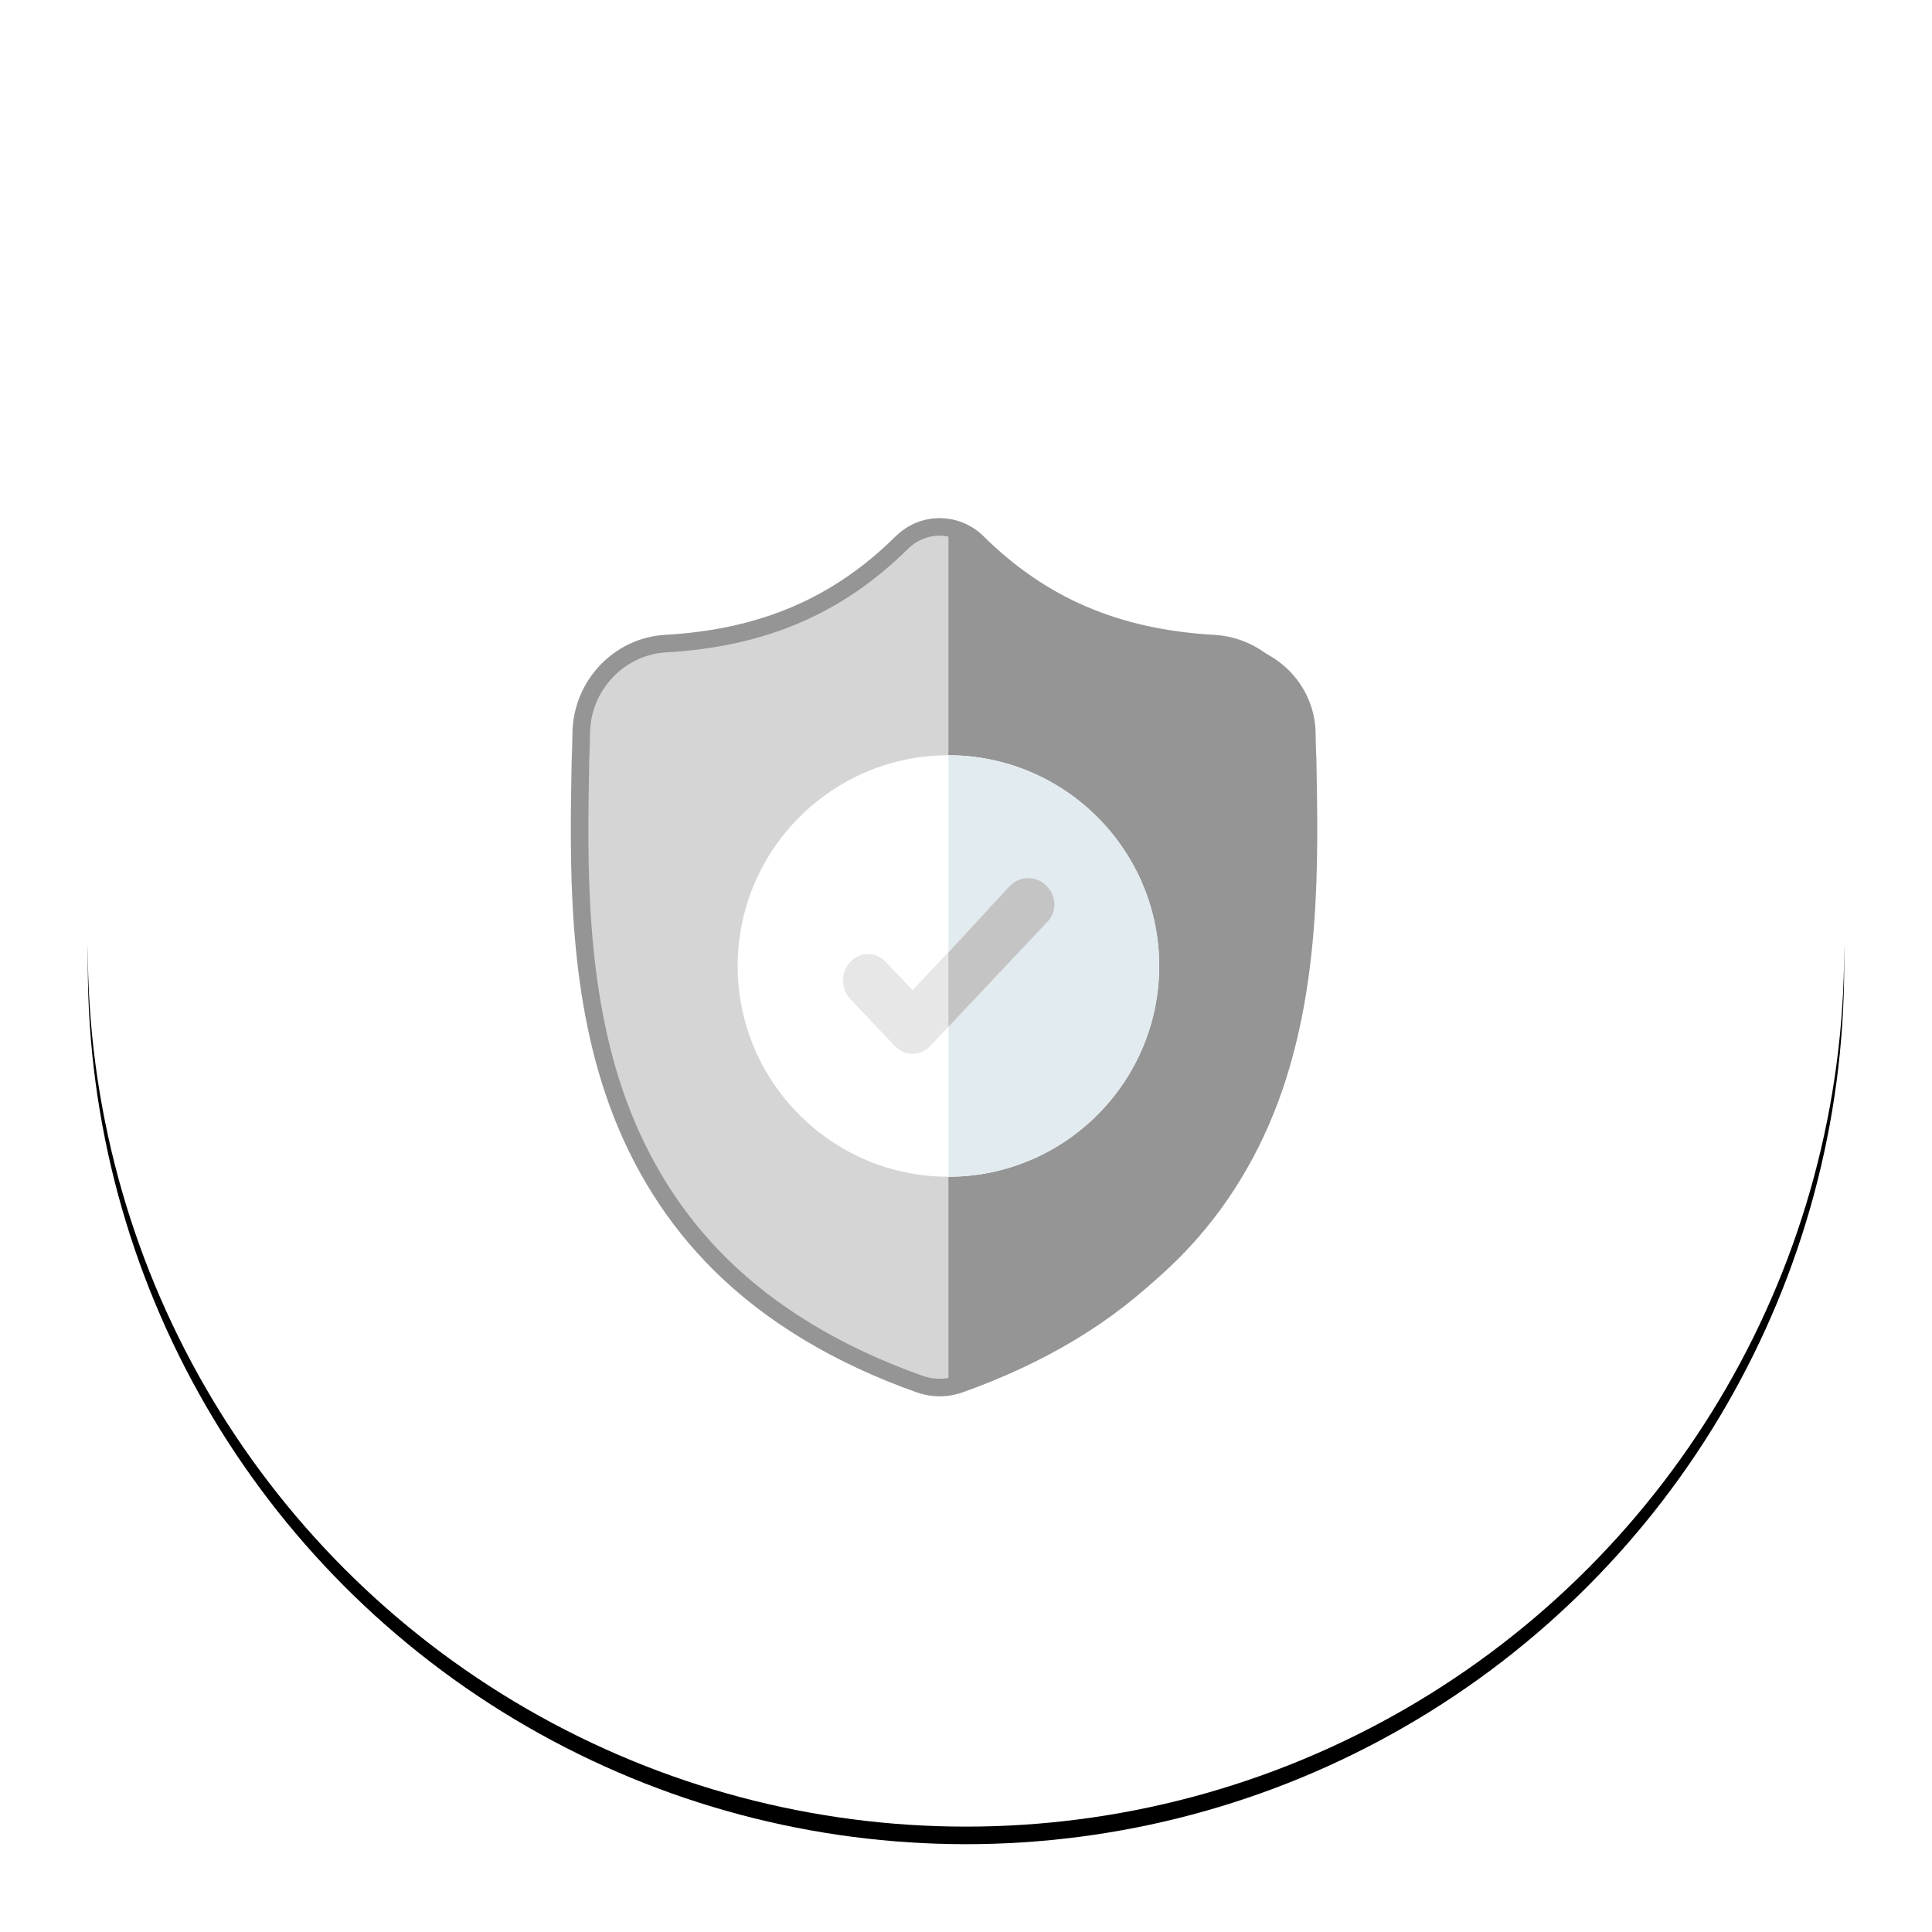 <?xml version="1.0" encoding="UTF-8"?>
<svg width="110px" height="110px" viewBox="0 0 110 110" version="1.1" xmlns="http://www.w3.org/2000/svg" xmlns:xlink="http://www.w3.org/1999/xlink">
    <defs>
        <circle id="path-1" cx="50" cy="50" r="50"></circle>
        <filter x="-8.0%" y="-7.0%" width="116.0%" height="116.0%" filterUnits="objectBoundingBox" id="filter-2">
            <feOffset dx="0" dy="1" in="SourceAlpha" result="shadowOffsetOuter1"></feOffset>
            <feGaussianBlur stdDeviation="2.5" in="shadowOffsetOuter1" result="shadowBlurOuter1"></feGaussianBlur>
            <feColorMatrix values="0 0 0 0 0.885   0 0 0 0 0.885   0 0 0 0 0.885  0 0 0 0.5 0" type="matrix" in="shadowBlurOuter1"></feColorMatrix>
        </filter>
    </defs>
    <g id="UI-Components" stroke="none" stroke-width="1" fill="none" fill-rule="evenodd">
        <g id="Roof-Matcher-Icons" transform="translate(-69, -409)">
            <g id="Group-30" transform="translate(74, 413)">
                <g id="Oval">
                    <use fill="black" fill-opacity="1" filter="url(#filter-2)" xlink:href="#path-1"></use>
                    <use fill="#FFFFFF" fill-rule="evenodd" xlink:href="#path-1"></use>
                </g>
                <g id="shield" transform="translate(28, 26)" fill-rule="nonzero">
                    <path d="M38.834,32.722 C37.54,36.291 35.583,39.395 33.017,41.946 C30.095,44.849 26.27,47.156 21.647,48.801 C21.495,48.855 21.337,48.899 21.178,48.932 C20.968,48.974 20.754,48.997 20.542,49 L20.5,49 C20.274,49 20.047,48.977 19.822,48.932 C19.663,48.899 19.507,48.855 19.356,48.803 C14.727,47.16 10.897,44.854 7.973,41.95 C5.406,39.4 3.449,36.298 2.157,32.729 C-0.193,26.239 -0.06,19.089 0.048,13.344 L0.05,13.256 C0.072,12.782 0.086,12.283 0.093,11.733 C0.133,9.031 2.243,6.796 4.898,6.645 C10.434,6.331 14.716,4.494 18.375,0.864 L18.407,0.834 C19.015,0.267 19.78,-0.011 20.542,0 C21.277,0.01 22.008,0.288 22.594,0.834 L22.625,0.864 C26.285,4.494 30.567,6.331 36.103,6.645 C38.758,6.796 40.869,9.031 40.908,11.733 C40.916,12.287 40.929,12.785 40.951,13.256 L40.952,13.293 C41.06,19.049 41.192,26.213 38.834,32.722 Z" id="Path" stroke="#959595" fill="#D5D5D5"></path>
                    <path d="M39.777,32.722 C38.449,36.291 36.44,39.395 33.805,41.946 C30.806,44.849 26.88,47.156 22.134,48.801 C21.978,48.855 21.816,48.899 21.653,48.932 C21.437,48.974 21.218,48.997 21,49 L21,0 C21.754,0.01 22.505,0.287 23.107,0.834 L23.139,0.864 C26.895,4.493 31.291,6.331 36.973,6.645 C39.698,6.796 41.865,9.031 41.905,11.733 C41.913,12.287 41.928,12.784 41.95,13.256 L41.951,13.293 C42.061,19.049 42.198,26.213 39.777,32.722 Z" id="Path" fill="#959595"></path>
                    <path d="M33,25 C33,31.602 27.639,36.976 21.042,37 L21,37 C14.384,37 9,31.617 9,25 C9,18.383 14.384,13 21,13 L21.042,13 C27.639,13.024 33,18.398 33,25 Z" id="Path" fill="#FFFFFF"></path>
                    <path d="M33,25 C33,31.602 27.62,36.976 21,37 L21,13 C27.62,13.024 33,18.398 33,25 Z" id="Path" fill="#E1EBF0"></path>
                    <path d="M26.583,22.566 L21.138,28.317 L19.961,29.56 C19.683,29.853 19.318,30 18.954,30 C18.589,30 18.225,29.853 17.947,29.56 L15.417,26.887 C14.861,26.3 14.861,25.349 15.417,24.762 C15.972,24.175 16.874,24.175 17.43,24.762 L18.954,26.371 L24.57,20.441 C25.126,19.853 26.028,19.853 26.583,20.441 C27.139,21.028 27.139,21.98 26.583,22.566 Z" id="Path" fill="#E7E7E7"></path>
                    <path d="M26.573,22.545 L21,28.459 L21,24.23 L24.513,20.424 C25.082,19.859 26.005,19.859 26.573,20.424 C27.142,20.988 27.233,21.921 26.573,22.545 Z" id="Path" fill="#C4C4C4"></path>
                </g>
            </g>
        </g>
    </g>
</svg>